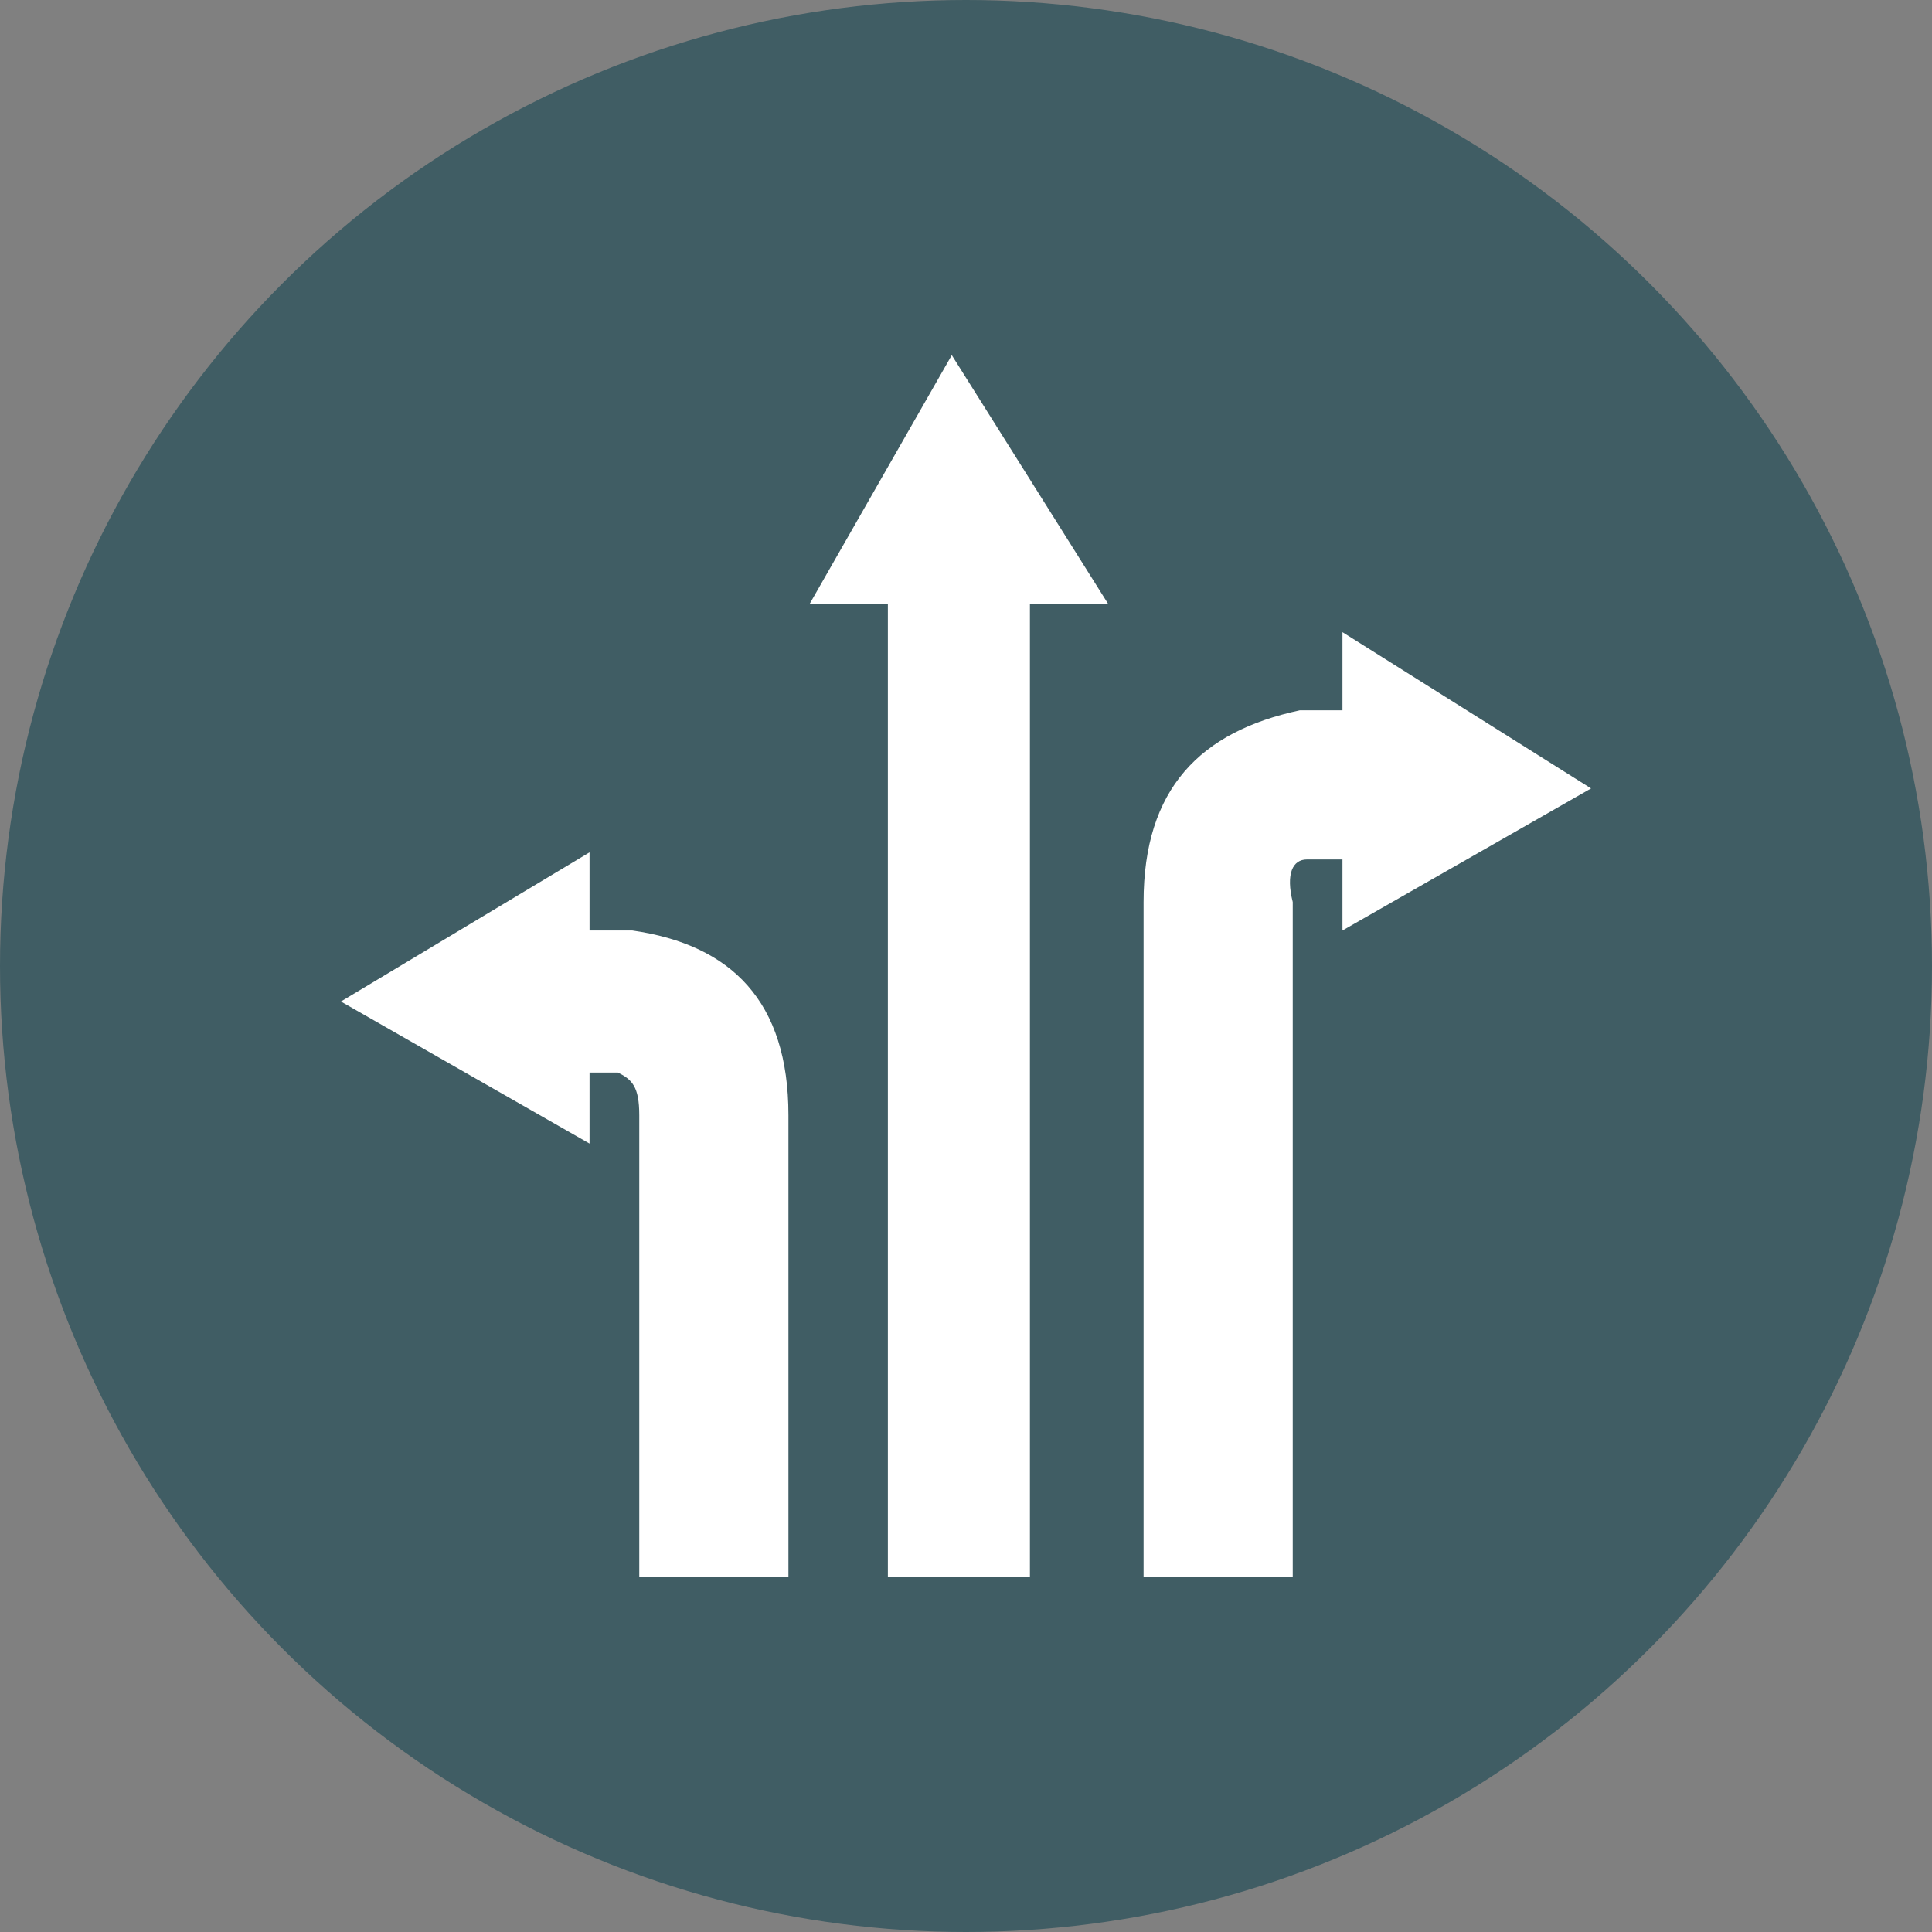 <?xml version="1.0" encoding="UTF-8"?>
<!DOCTYPE svg PUBLIC "-//W3C//DTD SVG 1.1//EN" "http://www.w3.org/Graphics/SVG/1.1/DTD/svg11.dtd">
<!-- Creator: CorelDRAW X8 -->
<svg xmlns="http://www.w3.org/2000/svg" xml:space="preserve" width="1.616in" height="1.616in" version="1.1" style="shape-rendering:geometricPrecision; text-rendering:geometricPrecision; image-rendering:optimizeQuality; fill-rule:evenodd; clip-rule:evenodd"
viewBox="0 0 272 272"
 xmlns:xlink="http://www.w3.org/1999/xlink">
 <rect x="0" y="0" width="272" height="272" fill="#808080" stroke="none"/>
 <defs>
  <style type="text/css">
   <![CDATA[
    .fil1 {fill:white}
    .fil0 {fill:#405D64;fill-rule:nonzero}
   ]]>
  </style>
 </defs>
 <g id="Layer_x0020_1">
  <circle class="fil0" cx="136" cy="136" r="136"/>
  <path class="fil1" d="M114 85l11 0 0 137 20 0 0 -137 11 0 -22 -35 -20 35zm75 46l0 -10 -5 0c-2,0 -3,2 -2,6l0 0 0 0 0 0 0 0 0 95 -21 0 0 -95 0 0c0,-16 8,-24 22,-27l6 0 0 -11 35 22 -35 20zm-106 30l0 -10 4 0c2,1 3,2 3,6l0 0 0 0 0 0 0 0 0 65 21 0 0 -65 0 0c0,-16 -8,-24 -22,-26l-6 0 0 -11 -35 21 35 20z"/>
 </g>
</svg>
